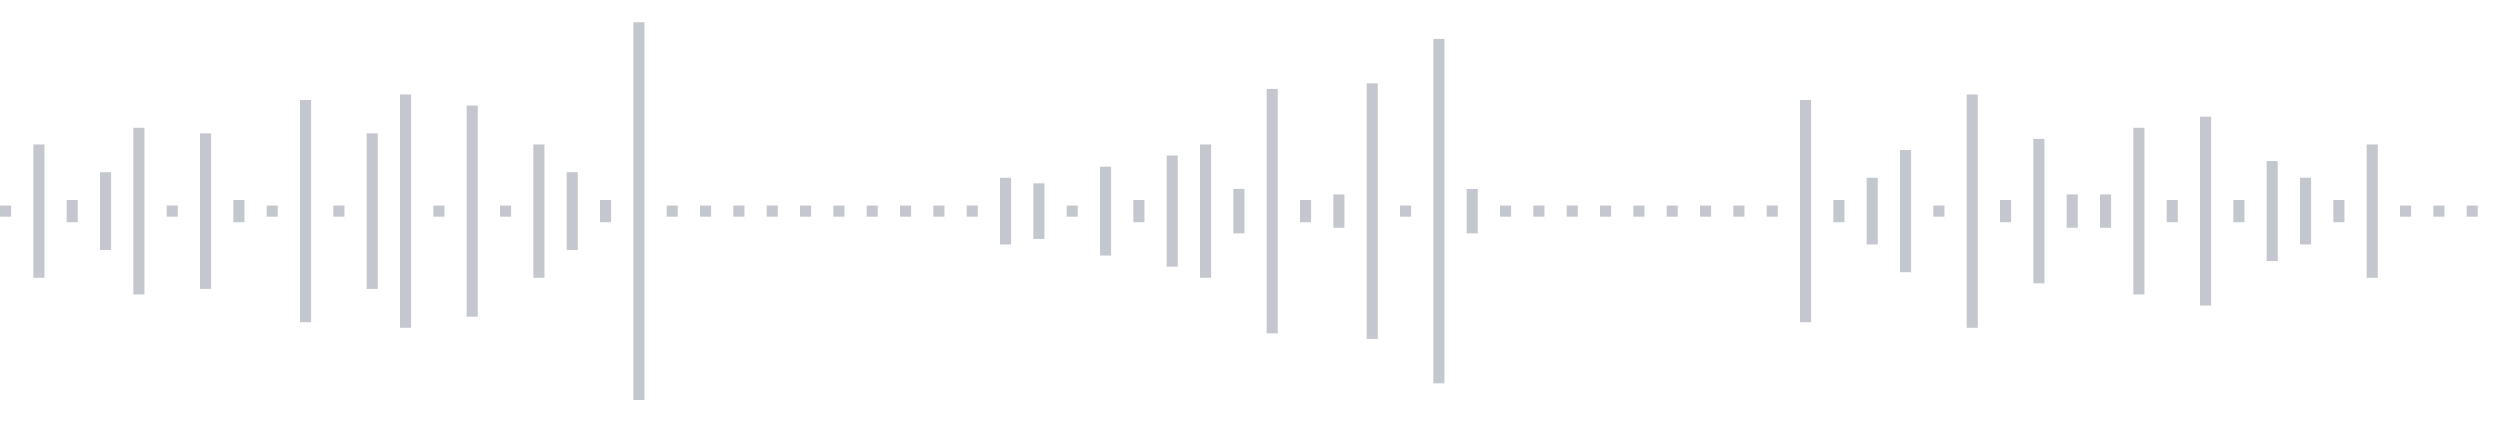 <svg xmlns="http://www.w3.org/2000/svg" xmlns:xlink="http://www.w3/org/1999/xlink" viewBox="0 0 225 38" preserveAspectRatio="none" width="100%" height="100%" fill="#C4C8CE"><g id="waveform-37c6558a-3e1f-49fb-b741-1fe2d43b9d8a"><rect x="0" y="18.5" width="1" height="1"/><rect x="3" y="13.0" width="1" height="12"/><rect x="6" y="18.0" width="1" height="2"/><rect x="9" y="15.5" width="1" height="7"/><rect x="12" y="11.5" width="1" height="15"/><rect x="15" y="18.5" width="1" height="1"/><rect x="18" y="12.0" width="1" height="14"/><rect x="21" y="18.0" width="1" height="2"/><rect x="24" y="18.5" width="1" height="1"/><rect x="27" y="9.0" width="1" height="20"/><rect x="30" y="18.5" width="1" height="1"/><rect x="33" y="12.0" width="1" height="14"/><rect x="36" y="8.5" width="1" height="21"/><rect x="39" y="18.5" width="1" height="1"/><rect x="42" y="9.5" width="1" height="19"/><rect x="45" y="18.5" width="1" height="1"/><rect x="48" y="13.0" width="1" height="12"/><rect x="51" y="15.5" width="1" height="7"/><rect x="54" y="18.0" width="1" height="2"/><rect x="57" y="2.0" width="1" height="34"/><rect x="60" y="18.5" width="1" height="1"/><rect x="63" y="18.5" width="1" height="1"/><rect x="66" y="18.5" width="1" height="1"/><rect x="69" y="18.5" width="1" height="1"/><rect x="72" y="18.5" width="1" height="1"/><rect x="75" y="18.5" width="1" height="1"/><rect x="78" y="18.5" width="1" height="1"/><rect x="81" y="18.5" width="1" height="1"/><rect x="84" y="18.5" width="1" height="1"/><rect x="87" y="18.5" width="1" height="1"/><rect x="90" y="16.0" width="1" height="6"/><rect x="93" y="16.5" width="1" height="5"/><rect x="96" y="18.5" width="1" height="1"/><rect x="99" y="15.0" width="1" height="8"/><rect x="102" y="18.0" width="1" height="2"/><rect x="105" y="14.0" width="1" height="10"/><rect x="108" y="13.0" width="1" height="12"/><rect x="111" y="17.0" width="1" height="4"/><rect x="114" y="8.0" width="1" height="22"/><rect x="117" y="18.0" width="1" height="2"/><rect x="120" y="17.5" width="1" height="3"/><rect x="123" y="7.5" width="1" height="23"/><rect x="126" y="18.5" width="1" height="1"/><rect x="129" y="3.5" width="1" height="31"/><rect x="132" y="17.0" width="1" height="4"/><rect x="135" y="18.5" width="1" height="1"/><rect x="138" y="18.5" width="1" height="1"/><rect x="141" y="18.5" width="1" height="1"/><rect x="144" y="18.5" width="1" height="1"/><rect x="147" y="18.5" width="1" height="1"/><rect x="150" y="18.5" width="1" height="1"/><rect x="153" y="18.5" width="1" height="1"/><rect x="156" y="18.5" width="1" height="1"/><rect x="159" y="18.5" width="1" height="1"/><rect x="162" y="9.0" width="1" height="20"/><rect x="165" y="18.0" width="1" height="2"/><rect x="168" y="16.0" width="1" height="6"/><rect x="171" y="13.5" width="1" height="11"/><rect x="174" y="18.5" width="1" height="1"/><rect x="177" y="8.5" width="1" height="21"/><rect x="180" y="18.0" width="1" height="2"/><rect x="183" y="12.5" width="1" height="13"/><rect x="186" y="17.5" width="1" height="3"/><rect x="189" y="17.5" width="1" height="3"/><rect x="192" y="11.5" width="1" height="15"/><rect x="195" y="18.0" width="1" height="2"/><rect x="198" y="10.5" width="1" height="17"/><rect x="201" y="18.0" width="1" height="2"/><rect x="204" y="14.5" width="1" height="9"/><rect x="207" y="16.0" width="1" height="6"/><rect x="210" y="18.0" width="1" height="2"/><rect x="213" y="13.0" width="1" height="12"/><rect x="216" y="18.5" width="1" height="1"/><rect x="219" y="18.5" width="1" height="1"/><rect x="222" y="18.5" width="1" height="1"/></g></svg>
